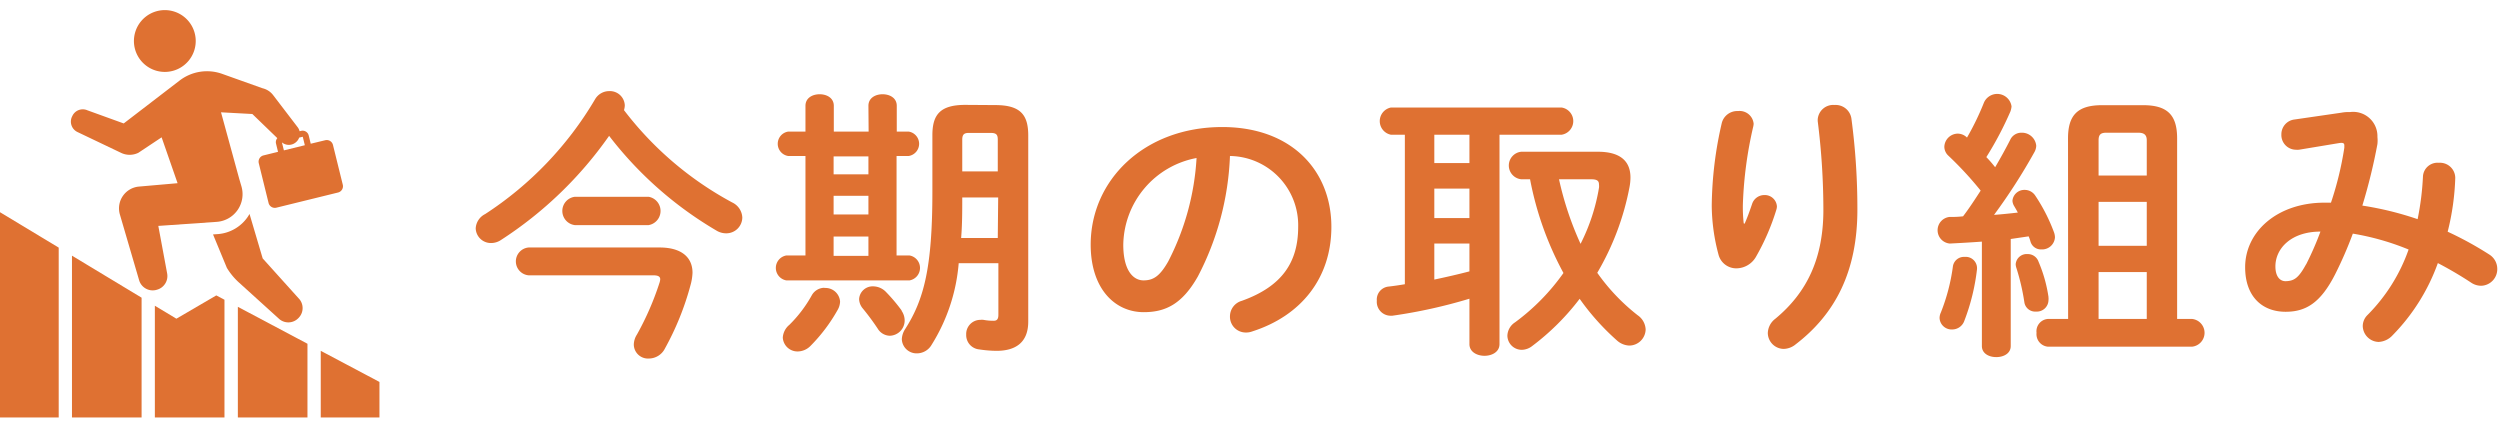 <svg xmlns="http://www.w3.org/2000/svg" width="247" height="42" viewBox="0 0 247 42"><g transform="translate(-338 -1435)"><rect width="247" height="42" transform="translate(338 1435)" fill="none"/><g transform="translate(338 1436)"><path d="M16.566,6.092a3.053,3.053,0,1,0-3.321-2.757,3.052,3.052,0,0,0,3.321,2.757" fill="#df7132"/><path d="M27.583,30.513a1.377,1.377,0,0,0,1.913-.1l.036-.038a1.379,1.379,0,0,0-.039-1.913l-3.541-3.932-1.3-4.393c-.059.106-.121.21-.189.309a3.941,3.941,0,0,1-2.88,1.678l-.536.038,1.366,3.3a6.437,6.437,0,0,0,1.19,1.446Z" fill="#df7132"/><path d="M15.474,27.633a1.4,1.4,0,0,0,1.041-1.614l-.874-4.7,5.773-.4a2.742,2.742,0,0,0,2.439-3.511l-.216-.736-1.8-6.576,3.095.168L27.4,12.649a.609.609,0,0,0-.131.534l.2.818-1.438.354a.635.635,0,0,0-.464.769l.968,3.93a.637.637,0,0,0,.768.465l6.1-1.5a.636.636,0,0,0,.464-.769l-.97-3.93a.632.632,0,0,0-.767-.464L30.7,13.2l-.2-.818a.62.62,0,0,0-.75-.453l-.151.037a1.072,1.072,0,0,0-.188-.395L26.987,8.4a1.852,1.852,0,0,0-1.052-.681L21.956,6.3a4.449,4.449,0,0,0-4.213.66l-5.521,4.236L8.641,9.9a1.138,1.138,0,0,0-1.485.541l-.037.075a1.139,1.139,0,0,0,.532,1.527l4.317,2.061a1.95,1.95,0,0,0,1.7-.007l2.3-1.529L17.545,17.1l-3.819.334a2.161,2.161,0,0,0-1.882,2.756l1.9,6.493a1.4,1.4,0,0,0,1.678.966ZM29.889,12.514l.028.016.2.818-2.069.51-.195-.793a1.065,1.065,0,0,0,1.331.031l.023-.019a1.057,1.057,0,0,0,.351-.482Z" fill="#df7132"/><path d="M17.427,30.488,15.3,29.206V40.243h6.878V28.615l-.808-.429Z" fill="#df7132"/><path d="M23.5,40.243h6.877v-7.28L23.5,29.314Z" fill="#df7132"/><path d="M31.69,33.661v6.582h5.8V36.736Z" fill="#df7132"/><path d="M7.111,40.243h6.878V28.412L7.111,24.26Z" fill="#df7132"/><path d="M0,40.243H5.8V23.465L0,19.966Z" fill="#df7132"/><g transform="translate(47.08 8.002)"><path d="M1171.76,2451.49a1.73,1.73,0,0,1,1,1.49,1.58,1.58,0,0,1-1.57,1.56,1.856,1.856,0,0,1-1-.28,36.932,36.932,0,0,1-10.59-9.35,38.592,38.592,0,0,1-10.67,10.28,1.76,1.76,0,0,1-1,.31,1.5,1.5,0,0,1-1.51-1.46,1.68,1.68,0,0,1,.93-1.4,34.278,34.278,0,0,0,10.86-11.34,1.611,1.611,0,0,1,1.4-.81,1.47,1.47,0,0,1,1.54,1.4,1.785,1.785,0,0,1-.08.48,33.229,33.229,0,0,0,10.69,9.12Zm-7.17,4.45c2.07,0,3.25.9,3.25,2.5a5.236,5.236,0,0,1-.2,1.23,27.679,27.679,0,0,1-2.52,6.24,1.79,1.79,0,0,1-1.59,1,1.4,1.4,0,0,1-1.49-1.371,1.91,1.91,0,0,1,.31-1,28.336,28.336,0,0,0,2.24-5.149,1.387,1.387,0,0,0,.06-.31c0-.28-.23-.39-.68-.39h-12.32a1.38,1.38,0,0,1,0-2.75Zm-8.37-2.21a1.41,1.41,0,0,1,0-2.8h7.28a1.42,1.42,0,0,1,0,2.8Z" transform="translate(-1146.5 -2440.49)" fill="#df7132"/><path d="M1185.22,2441.94c0-.78.7-1.14,1.4-1.14s1.4.36,1.4,1.14v2.55h1.18a1.22,1.22,0,0,1,0,2.41H1188v9.83h1.29a1.25,1.25,0,0,1,0,2.46H1177.1a1.25,1.25,0,0,1,0-2.46h1.9v-9.83h-1.71a1.22,1.22,0,0,1,0-2.41H1179v-2.55c0-.78.7-1.14,1.4-1.14s1.4.36,1.4,1.14v2.55h3.44Zm-4.34,18a1.449,1.449,0,0,1,1.54,1.34,1.751,1.751,0,0,1-.22.791,16.526,16.526,0,0,1-2.72,3.61,1.8,1.8,0,0,1-1.23.53,1.451,1.451,0,0,1-1.49-1.37,1.78,1.78,0,0,1,.65-1.26,12.792,12.792,0,0,0,2.21-2.91,1.44,1.44,0,0,1,1.26-.75Zm.9-13v1.77h3.44v-1.77Zm0,5.74h3.44v-1.85h-3.44Zm3.44,2.18h-3.44v1.91h3.44Zm3.28,7.34a1.68,1.68,0,0,1,.3,1,1.51,1.51,0,0,1-1.48,1.46,1.441,1.441,0,0,1-1.18-.7,24.04,24.04,0,0,0-1.48-2,1.5,1.5,0,0,1-.36-.92,1.34,1.34,0,0,1,1.4-1.26,1.78,1.78,0,0,1,1.28.58,16.907,16.907,0,0,1,1.52,1.8Zm9.26-20.33c2.52,0,3.25,1,3.25,3v18.39c0,2.1-1.29,2.89-3.13,2.89a11.972,11.972,0,0,1-1.71-.14,1.42,1.42,0,0,1-1.29-1.46,1.4,1.4,0,0,1,1.4-1.46,1.2,1.2,0,0,1,.31,0,5.128,5.128,0,0,0,1,.09c.31,0,.47-.14.47-.59v-5.1h-3.92a17.929,17.929,0,0,1-2.68,8.07,1.681,1.681,0,0,1-1.43.84,1.46,1.46,0,0,1-1.51-1.4,2,2,0,0,1,.33-1c1.85-2.89,2.69-6.05,2.69-13.58v-5.57c0-2,.73-3,3.25-3Zm.28,9.13h-3.55c0,1.32,0,2.66-.11,4H1198Zm-2.91-6.38c-.47,0-.64.17-.64.67v3.13H1198v-3.13c0-.5-.14-.67-.72-.67Z" transform="translate(-1146.5 -2440.49)" fill="#df7132"/><path d="M1207.18,2455.66c0-6.38,5.29-11.62,13-11.62,6.83,0,10.78,4.29,10.78,9.86,0,5.07-3,8.79-7.81,10.33a1.742,1.742,0,0,1-.65.11,1.56,1.56,0,0,1-1.56-1.59,1.6,1.6,0,0,1,1.17-1.54c4-1.43,5.57-3.84,5.57-7.31a6.84,6.84,0,0,0-6.74-7,27.941,27.941,0,0,1-3.17,11.9c-1.54,2.72-3.19,3.53-5.35,3.53C1209.56,2462.33,1207.18,2460,1207.18,2455.66Zm3.22,0c0,2.58,1,3.53,2,3.53s1.63-.45,2.44-1.87a25.431,25.431,0,0,0,2.8-10.22A8.86,8.86,0,0,0,1210.4,2455.66Z" transform="translate(-1146.5 -2440.49)" fill="#df7132"/><path d="M1238.22,2444.8h-1.37a1.37,1.37,0,0,1,0-2.69h16.85a1.36,1.36,0,0,1,0,2.69h-6.13v20.69c0,.76-.73,1.15-1.48,1.15s-1.49-.39-1.49-1.15V2461a50.838,50.838,0,0,1-7.61,1.68h-.23a1.37,1.37,0,0,1-1.31-1.48,1.29,1.29,0,0,1,1.17-1.4c.53-.06,1.07-.14,1.6-.23Zm2.91,2.8h3.47v-2.8h-3.47Zm0,5.43h3.47v-2.91h-3.47Zm0,6.08c1.18-.25,2.32-.51,3.47-.81v-2.75h-3.47Zm16.16-12.63c2.18,0,3.22.9,3.22,2.55a5.191,5.191,0,0,1-.09.92,26.368,26.368,0,0,1-3.19,8.49,19.767,19.767,0,0,0,4,4.2,1.8,1.8,0,0,1,.78,1.4,1.63,1.63,0,0,1-1.62,1.59,1.939,1.939,0,0,1-1.21-.5,23.88,23.88,0,0,1-3.69-4.12,23.994,23.994,0,0,1-4.71,4.68,1.711,1.711,0,0,1-1,.36,1.42,1.42,0,0,1-1.43-1.4,1.63,1.63,0,0,1,.75-1.31,21.31,21.31,0,0,0,4.79-4.88,31.8,31.8,0,0,1-3.3-9.26h-.87a1.367,1.367,0,0,1,0-2.72Zm-3.84,2.72a31.467,31.467,0,0,0,2.13,6.38,19.168,19.168,0,0,0,1.82-5.54,1.232,1.232,0,0,0,0-.31c0-.37-.17-.53-.79-.53Z" transform="translate(-1146.5 -2440.49)" fill="#df7132"/><path d="M1271.79,2453.59c.28-.64.47-1.17.73-1.93a1.27,1.27,0,0,1,1.2-.9,1.2,1.2,0,0,1,1.26,1.121,1.287,1.287,0,0,1-.06.34,22.615,22.615,0,0,1-2,4.62A2.251,2.251,0,0,1,1271,2458a1.811,1.811,0,0,1-1.79-1.35,19.179,19.179,0,0,1-.67-4.81,37.451,37.451,0,0,1,1-8.23,1.58,1.58,0,0,1,1.6-1.15,1.39,1.39,0,0,1,1.54,1.26,1.807,1.807,0,0,1-.06.36,39.5,39.5,0,0,0-1,7.48,13.859,13.859,0,0,0,.08,2Zm7.22-10.3a1.54,1.54,0,0,1,1.68-1.43,1.57,1.57,0,0,1,1.65,1.35,67.187,67.187,0,0,1,.59,9c0,6.08-2.18,10.3-6.1,13.3a1.92,1.92,0,0,1-1.18.45,1.59,1.59,0,0,1-1.57-1.57,1.839,1.839,0,0,1,.73-1.4c3.19-2.63,4.76-6.05,4.76-10.78a70.577,70.577,0,0,0-.56-8.76Z" transform="translate(-1146.5 -2440.49)" fill="#df7132"/><path d="M1295.23,2455.36c-1.1.08-2.16.14-3.17.19a1.32,1.32,0,0,1,0-2.63,9.829,9.829,0,0,0,1.31-.06c.62-.81,1.18-1.68,1.74-2.54a34.533,34.533,0,0,0-3.19-3.45,1.22,1.22,0,0,1-.4-.87,1.35,1.35,0,0,1,1.32-1.31,1.311,1.311,0,0,1,.92.39,26.477,26.477,0,0,0,1.68-3.47,1.43,1.43,0,0,1,2.72.39,2,2,0,0,1-.11.5,33.723,33.723,0,0,1-2.38,4.51,11.976,11.976,0,0,1,.87,1c.56-.95,1.06-1.87,1.48-2.69a1.21,1.21,0,0,1,1.12-.72,1.42,1.42,0,0,1,1.46,1.28,1.381,1.381,0,0,1-.17.62,57.561,57.561,0,0,1-4,6.22c.78-.06,1.57-.14,2.35-.23-.11-.22-.25-.45-.36-.64a1.121,1.121,0,0,1-.17-.53,1.18,1.18,0,0,1,1.2-1.07,1.25,1.25,0,0,1,1.07.59,17.255,17.255,0,0,1,1.85,3.64,1.593,1.593,0,0,1,.08.45,1.27,1.27,0,0,1-1.34,1.2,1.07,1.07,0,0,1-1.07-.75,3.9,3.9,0,0,0-.19-.54l-1.77.26v10.58c0,.73-.7,1.09-1.43,1.09s-1.42-.36-1.42-1.09Zm-1.71,1.51a1.12,1.12,0,0,1,1.23,1.06v.14a20.69,20.69,0,0,1-1.26,5.13,1.27,1.27,0,0,1-1.2.84,1.19,1.19,0,0,1-1.24-1.12,1.261,1.261,0,0,1,.12-.54,19.136,19.136,0,0,0,1.2-4.59A1.1,1.1,0,0,1,1293.52,2456.87Zm8.29,4a1.269,1.269,0,0,1,0,.28,1.15,1.15,0,0,1-1.23,1.121,1.08,1.08,0,0,1-1.15-.9,21.921,21.921,0,0,0-.81-3.47,1.324,1.324,0,0,1-.05-.31,1.09,1.09,0,0,1,1.17-1,1.121,1.121,0,0,1,1.09.76,14,14,0,0,1,.98,3.47Zm1.93-15.71c0-2.27.92-3.28,3.36-3.28h4.06c2.43,0,3.36,1,3.36,3.28V2463H1316a1.378,1.378,0,0,1,0,2.74h-14.25a1.24,1.24,0,0,1-1.12-1.37,1.219,1.219,0,0,1,1.12-1.37h2Zm7.78.19c0-.55-.28-.75-.84-.75h-3.16c-.56,0-.76.2-.76.75v3.48h4.76Zm0,6.08h-4.76v4.34h4.76Zm0,6.94h-4.76V2463h4.76Z" transform="translate(-1146.5 -2440.49)" fill="#df7132"/><path d="M1330.76,2442.62a3.905,3.905,0,0,1,.84-.06,2.4,2.4,0,0,1,2.71,2.46,3.411,3.411,0,0,1,0,.7,55.548,55.548,0,0,1-1.49,6.081,31.527,31.527,0,0,1,5.46,1.34,27.42,27.42,0,0,0,.53-4.25,1.44,1.44,0,0,1,1.57-1.32,1.51,1.51,0,0,1,1.62,1.49,24.671,24.671,0,0,1-.75,5.32,34,34,0,0,1,4.12,2.26,1.67,1.67,0,0,1,.78,1.4,1.64,1.64,0,0,1-1.57,1.68,1.772,1.772,0,0,1-1-.3,37.11,37.11,0,0,0-3.3-1.94,19.616,19.616,0,0,1-4.48,7.14,2,2,0,0,1-1.37.65,1.61,1.61,0,0,1-1.57-1.57,1.54,1.54,0,0,1,.47-1.09,17.249,17.249,0,0,0,4.06-6.47,25.3,25.3,0,0,0-5.51-1.57,38.964,38.964,0,0,1-1.74,4c-1.43,2.82-2.88,3.72-4.9,3.72-2.32,0-4-1.51-4-4.4,0-3.5,3.16-6.38,7.84-6.38h.64a32.249,32.249,0,0,0,1.32-5.43v-.23c0-.25-.17-.28-.56-.22l-3.92.65a1.825,1.825,0,0,1-.31,0,1.451,1.451,0,0,1-1.43-1.51,1.47,1.47,0,0,1,1.32-1.48Zm-3.5,15a30.107,30.107,0,0,0,1.42-3.25c-2.91,0-4.45,1.68-4.45,3.44,0,1,.45,1.46,1,1.46.82-.02,1.27-.27,2.03-1.67Z" transform="translate(-1146.5 -2440.49)" fill="#df7132"/></g></g></g></svg>